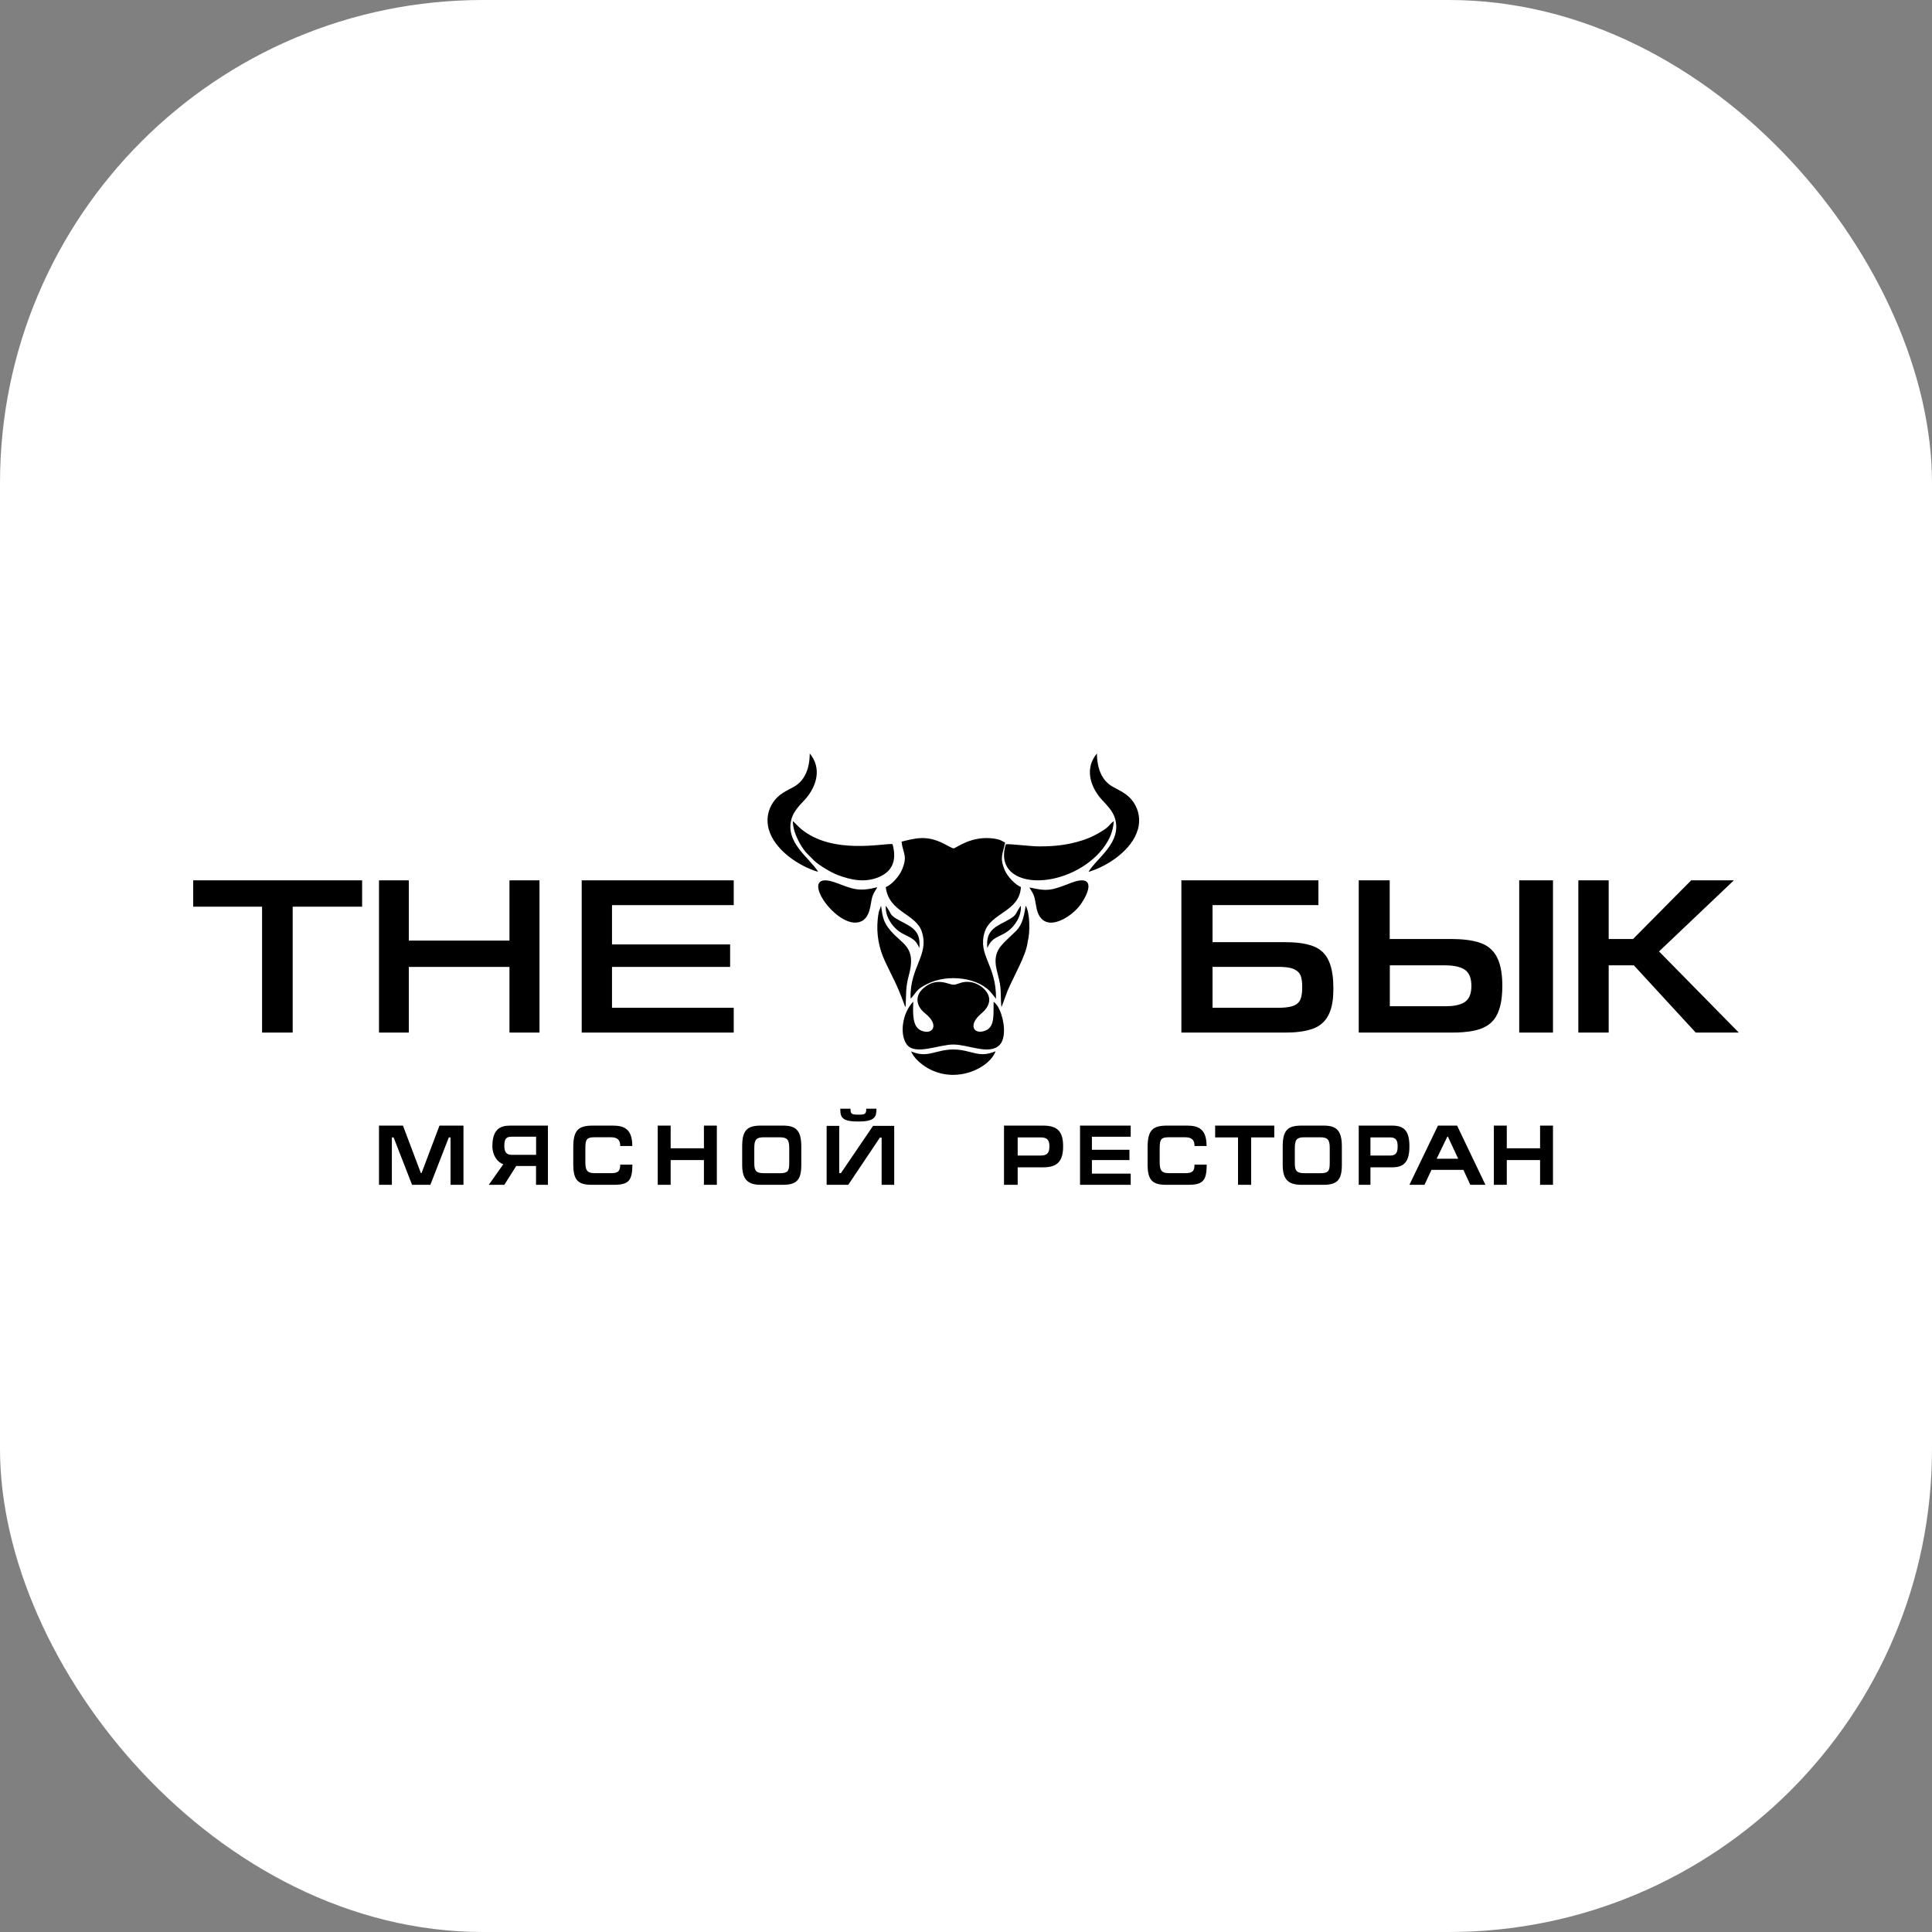 <svg width="100" height="100" viewBox="0 0 100 100" fill="none" xmlns="http://www.w3.org/2000/svg">
<rect x="0" y="0" width="100" height="100" fill="#808080" stroke="none"/>
<rect width="100" height="100" rx="25" fill="white"/>
<g clip-path="url(#clip0_94_2607)">
<path d="M85.871 49.246L89.746 45.566H87.535L84.527 48.602H83.266V45.566H81.694V53.446H83.266V49.965H84.567L87.77 53.446H90L85.871 49.246Z" fill="black"/>
<path d="M80.382 45.566H78.634V53.446H80.382V45.566Z" fill="black"/>
<path d="M76.085 51.516C76.03 51.664 75.942 51.782 75.808 51.871C75.679 51.954 75.52 52.008 75.347 52.04C75.175 52.072 74.991 52.083 74.821 52.083H71.937V49.965H74.777C75.125 49.965 75.525 50.008 75.791 50.175C75.934 50.263 76.021 50.384 76.079 50.531C76.137 50.679 76.159 50.856 76.159 51.031C76.159 51.205 76.137 51.371 76.082 51.519M77.472 49.522C77.288 49.184 77.008 48.94 76.636 48.808C76.156 48.639 75.591 48.605 75.106 48.602H71.931V45.566H70.328V53.446H75.153C75.542 53.446 75.961 53.425 76.356 53.333C76.636 53.269 76.91 53.159 77.14 52.966C77.373 52.772 77.51 52.509 77.598 52.249C77.729 51.857 77.76 51.42 77.76 51.028C77.76 50.558 77.713 49.973 77.469 49.52L77.472 49.522Z" fill="black"/>
<path d="M67.317 51.715C67.245 51.889 67.113 51.999 66.919 52.069C66.704 52.147 66.393 52.163 66.136 52.163H62.761V50.046H66.199C66.45 50.046 66.751 50.064 66.953 50.153C67.135 50.231 67.262 50.344 67.325 50.51C67.388 50.674 67.402 50.894 67.402 51.09C67.402 51.299 67.386 51.546 67.314 51.715M68.757 49.691C68.597 49.361 68.338 49.114 67.985 48.98C67.527 48.803 66.98 48.768 66.517 48.766H62.761V46.849H68.241V45.566H61.148V53.446H66.528C66.986 53.446 67.518 53.408 67.973 53.239C68.318 53.111 68.583 52.88 68.751 52.56C68.975 52.139 69.016 51.613 69.016 51.181C69.016 50.719 68.978 50.145 68.757 49.691Z" fill="black"/>
<path d="M46.664 43.563C46.728 44.166 47.001 44.283 46.685 45.021C46.537 45.371 46.141 45.801 45.847 45.918C46.006 47.232 47.405 47.283 47.715 48.228C48.111 49.444 47.073 50.059 47.133 51.687C47.144 51.679 47.157 51.652 47.16 51.66C47.165 51.668 47.181 51.642 47.187 51.634C47.319 51.488 47.152 51.682 47.232 51.581C47.494 51.262 47.486 51.188 47.992 50.93C49.081 50.378 50.723 50.606 51.346 51.437L51.553 51.695C51.577 49.935 50.596 49.457 50.963 48.254C51.276 47.232 52.772 47.203 52.842 45.913C52.556 45.799 52.146 45.377 52.001 45.029C51.726 44.37 51.912 44.19 52.025 43.611L51.761 43.476C51.653 43.441 51.529 43.415 51.408 43.399C50.267 43.255 49.513 43.882 49.367 43.911C49.303 43.924 48.949 43.715 48.825 43.654C47.939 43.216 47.37 43.391 46.666 43.563" fill="black"/>
<path d="M47.272 51.843C46.692 52.443 46.559 53.532 46.926 54.05C47.349 54.65 48.596 54.061 49.348 54.064C50.124 54.064 51.233 54.636 51.75 54.075C52.086 53.71 51.993 52.828 51.737 52.273C51.627 52.033 51.599 52.007 51.431 51.849C51.406 52.446 51.522 53.145 51.002 53.345C50.41 53.577 50.074 53.062 50.795 52.457C51.745 51.662 50.812 50.904 50.228 50.831C49.761 50.771 49.59 50.969 49.353 50.969C49.103 50.969 48.492 50.547 47.801 51.145C47.377 51.509 47.363 52.038 47.897 52.463C48.64 53.057 48.274 53.586 47.694 53.348C47.206 53.15 47.253 52.437 47.272 51.843Z" fill="black"/>
<path d="M46.201 43.691C45.763 43.633 43.093 44.262 41.463 42.906C41.31 42.779 41.186 42.629 41.038 42.502C41.033 43.142 41.534 43.971 41.827 44.231L42.141 44.548C42.397 44.791 43.006 45.156 43.347 45.285C44.04 45.549 44.774 45.708 45.512 45.388C46.164 45.103 46.438 44.564 46.198 43.691" fill="black"/>
<path d="M53.827 43.811C53.33 43.811 52.297 43.67 52.06 43.699C51.448 45.66 53.985 46.11 55.983 44.889C56.541 44.548 57.024 44.096 57.35 43.521C57.516 43.228 57.624 42.883 57.65 42.502C57.367 42.704 57.476 42.76 56.981 43.053C56.701 43.218 56.452 43.353 56.106 43.468C55.371 43.713 54.688 43.811 53.827 43.808" fill="black"/>
<path d="M39.794 42.931C40.079 43.97 41.326 44.829 42.35 45.129C41.914 44.398 40.597 43.612 40.979 42.35C41.097 41.964 41.426 41.642 41.635 41.417C42.156 40.859 42.57 39.936 42.006 39.122L41.912 39C41.906 39.831 41.626 40.414 41.115 40.709C40.703 40.945 40.312 41.086 40.012 41.534C39.729 41.956 39.659 42.448 39.791 42.934" fill="black"/>
<path d="M45.41 45.922C44.45 46.164 44.152 46.024 43.309 45.705C41.129 44.878 43.172 48.04 44.448 47.734C45.087 47.58 45.039 46.729 45.156 46.401C45.246 46.151 45.318 46.101 45.407 45.925" fill="black"/>
<path d="M46.875 52.133C46.905 51.51 46.87 51.103 47.034 50.513C47.456 49.003 46.717 48.903 46.099 48.175C45.769 47.787 45.689 47.56 45.604 46.879L45.487 47.201C45.465 47.309 45.445 47.441 45.432 47.565C45.352 48.341 45.489 49.072 45.804 49.747C46.268 50.742 46.403 50.892 46.79 51.948C46.825 52.045 46.822 52.053 46.875 52.133Z" fill="black"/>
<path d="M52.472 48.299C52.252 48.515 52.037 48.7 51.842 48.924C51.262 49.597 51.647 50.257 51.756 50.916C51.83 51.365 51.781 51.745 51.837 52.133L52.143 51.304C52.479 50.502 53.113 49.46 53.195 48.739C53.32 48.275 53.32 47.262 53.089 46.879C52.977 47.608 52.861 47.964 52.472 48.299Z" fill="black"/>
<path d="M58.894 42.931C58.609 43.97 57.362 44.829 56.339 45.129C56.774 44.398 58.091 43.612 57.709 42.35C57.592 41.964 57.262 41.642 57.054 41.417C56.533 40.859 56.118 39.936 56.683 39.122L56.777 39C56.783 39.831 57.062 40.414 57.574 40.709C57.986 40.945 58.377 41.086 58.677 41.534C58.959 41.956 59.029 42.448 58.898 42.934" fill="black"/>
<path d="M51.099 49.068L51.189 48.9C51.266 48.751 51.38 48.638 51.544 48.543C51.797 48.398 51.966 48.352 52.195 48.178C52.516 47.931 52.884 47.429 52.838 46.879C52.445 47.425 52.753 47.326 51.813 47.814C51.2 48.134 51.059 48.449 51.099 49.068Z" fill="black"/>
<path d="M47.589 49.068L47.499 48.9C47.423 48.751 47.309 48.638 47.145 48.543C46.892 48.398 46.723 48.352 46.494 48.178C46.172 47.931 45.805 47.429 45.851 46.879C46.243 47.425 45.935 47.326 46.875 47.814C47.488 48.134 47.63 48.449 47.589 49.068Z" fill="black"/>
<path d="M47.161 54.422C47.287 54.756 47.688 55.099 48.033 55.294C49.538 56.138 51.239 55.248 51.53 54.412C50.64 54.798 50.281 54.324 49.343 54.321C48.431 54.321 48.017 54.795 47.158 54.419" fill="black"/>
<path d="M20.857 58.261L21.783 60.716H21.821L22.747 58.261H23.989V61.325H23.32V58.871H23.231L22.276 61.325H21.328L20.373 58.871H20.283V61.325H19.617V58.261H20.857Z" fill="black"/>
<path d="M26.456 58.838C26.181 58.838 26.104 58.984 26.104 59.306C26.104 59.627 26.216 59.773 26.477 59.773H27.748V58.835H26.459L26.456 58.838ZM26.719 60.353L26.104 61.325H25.3L26.054 60.258C25.761 60.177 25.486 59.808 25.486 59.338C25.486 58.469 25.869 58.261 26.404 58.261H28.361V61.325H27.745V60.353H26.719Z" fill="black"/>
<path d="M32.732 60.279C32.727 61.087 32.56 61.325 31.787 61.325H30.623C29.9 61.325 29.672 61.067 29.672 60.255V59.396C29.672 58.511 29.916 58.261 30.684 58.261H31.723C32.339 58.261 32.727 58.467 32.727 59.317H32.103C32.103 58.999 31.964 58.864 31.604 58.864H30.803C30.385 58.864 30.298 58.947 30.298 59.423V60.173C30.298 60.634 30.445 60.723 30.803 60.723H31.604C31.977 60.723 32.103 60.643 32.103 60.279H32.732Z" fill="black"/>
<path d="M34.713 59.436H36.435V58.261H37.104V61.325H36.435V60.046H34.713V61.325H34.044V58.261H34.713V59.436Z" fill="black"/>
<path d="M39.532 60.726H40.361C40.76 60.726 40.851 60.626 40.851 60.215V59.407C40.851 58.966 40.724 58.866 40.351 58.866H39.544C39.151 58.866 39.042 58.978 39.042 59.41V60.218C39.042 60.614 39.151 60.723 39.532 60.723M40.529 61.325H39.38C38.679 61.325 38.415 61.026 38.415 60.291V59.34C38.415 58.511 38.666 58.261 39.38 58.261H40.529C41.176 58.261 41.475 58.487 41.475 59.34V60.291C41.475 61.046 41.26 61.325 40.529 61.325Z" fill="black"/>
<path d="M44.427 58.049C43.641 58.049 43.493 57.874 43.493 57.424V57.386H44.022C44.022 57.667 44.081 57.694 44.427 57.694C44.774 57.694 44.837 57.667 44.837 57.386H45.366C45.366 57.812 45.284 58.049 44.427 58.049ZM43.438 60.718H43.528L45.189 58.274H46.284V61.326H45.633V58.882H45.543L43.906 61.326H42.787V58.274H43.438V60.718Z" fill="black"/>
<path d="M52.675 59.811H53.857C54.216 59.811 54.317 59.666 54.317 59.335C54.317 59.035 54.228 58.871 53.857 58.871H52.675V59.811ZM52.675 61.325H51.967V58.261H53.986C54.734 58.261 55.027 58.562 55.027 59.335C55.027 60.109 54.725 60.421 53.995 60.421H52.675V61.325Z" fill="black"/>
<path d="M55.902 58.261H58.525V58.838H56.517V59.511H58.46V60.046H56.517V60.748H58.525V61.325H55.902V58.261Z" fill="black"/>
<path d="M62.459 60.279C62.454 61.087 62.287 61.325 61.514 61.325H60.352C59.629 61.325 59.399 61.067 59.399 60.255V59.396C59.399 58.511 59.645 58.261 60.41 58.261H61.448C62.064 58.261 62.452 58.467 62.452 59.317H61.828C61.828 58.999 61.689 58.864 61.329 58.864H60.529C60.111 58.864 60.025 58.947 60.025 59.423V60.173C60.025 60.634 60.171 60.723 60.529 60.723H61.329C61.701 60.723 61.828 60.643 61.828 60.279H62.456H62.459Z" fill="black"/>
<path d="M65.956 58.261V58.871H64.759V61.325H64.08V58.871H62.896V58.261H65.956Z" fill="black"/>
<path d="M67.507 60.726H68.337C68.735 60.726 68.827 60.626 68.827 60.215V59.407C68.827 58.966 68.7 58.866 68.327 58.866H67.52C67.129 58.866 67.02 58.978 67.02 59.41V60.218C67.02 60.614 67.129 60.723 67.51 60.723M68.507 61.325H67.358C66.657 61.325 66.393 61.026 66.393 60.291V59.34C66.393 58.511 66.647 58.261 67.358 58.261H68.507C69.154 58.261 69.454 58.487 69.454 59.34V60.291C69.454 61.046 69.238 61.325 68.507 61.325Z" fill="black"/>
<path d="M70.934 59.811H71.948C72.256 59.811 72.342 59.666 72.342 59.335C72.342 59.035 72.265 58.871 71.948 58.871H70.934V59.811ZM70.934 61.325H70.328V58.261H72.059C72.7 58.261 72.951 58.562 72.951 59.335C72.951 60.109 72.692 60.421 72.066 60.421H70.934V61.325Z" fill="black"/>
<path d="M75.475 59.975L74.944 58.835H74.912L74.362 59.975H75.475ZM72.951 61.325L74.429 58.261H75.418L76.885 61.325H76.103L75.745 60.552H74.094L73.731 61.325H72.951Z" fill="black"/>
<path d="M77.991 59.436H79.714V58.261H80.382V61.325H79.714V60.046H77.991V61.325H77.322V58.261H77.991V59.436Z" fill="black"/>
<path d="M30.109 53.446H30.254H37.978V52.163H31.677V50.048H37.791V48.884H31.677V46.849H37.978V45.566H30.109V53.446Z" fill="black"/>
<path d="M26.37 48.685H21.16V45.566H19.617V53.446H19.76H21.16V50.048H26.37V53.446H27.924V45.566H26.37V48.685Z" fill="black"/>
<path d="M10 46.93H13.565V53.446H15.149V46.93H18.743V45.566H10V46.93Z" fill="black"/>
<path d="M53.281 45.935C53.548 46.382 53.523 46.297 53.64 46.95C53.912 48.461 55.459 47.515 55.955 46.782C56.544 45.916 56.522 45.273 55.419 45.704C54.379 46.109 54.216 46.139 53.279 45.935" fill="black"/>
</g>
<defs>
<clipPath id="clip0_94_2607">
<rect width="80" height="22.326" fill="white" transform="translate(10 39)"/>
</clipPath>
</defs>
</svg>
